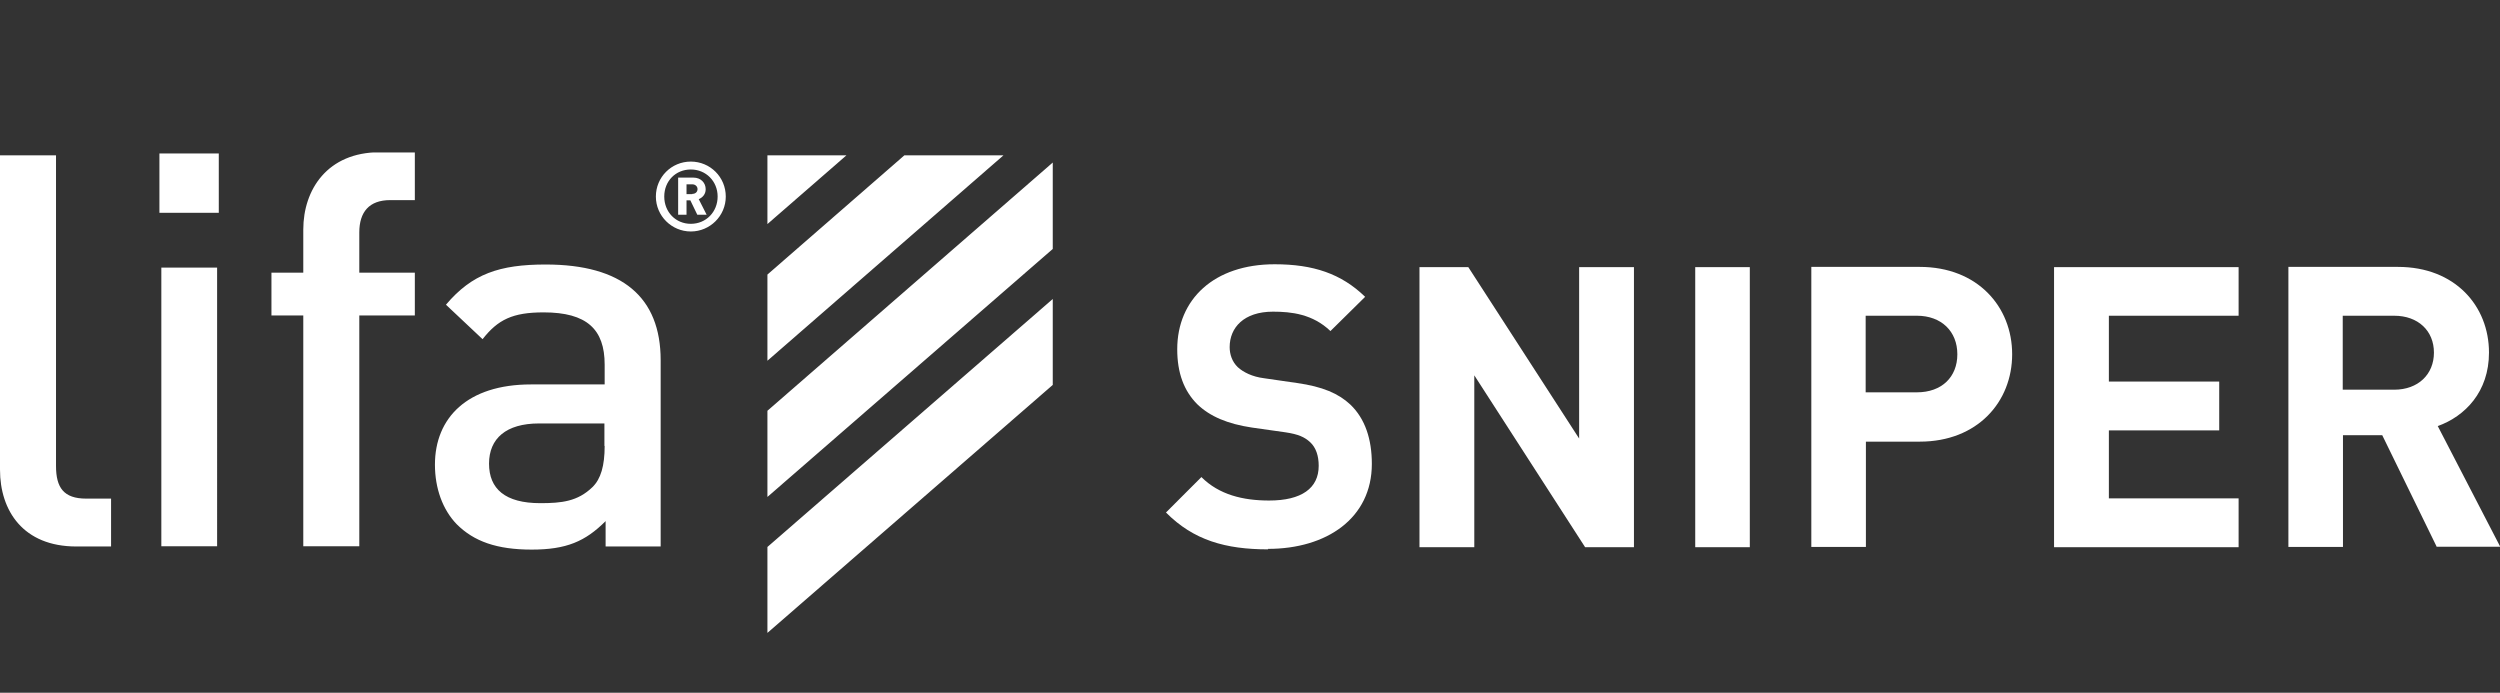 <svg id="_レイヤー_2" xmlns="http://www.w3.org/2000/svg" viewBox="0 0 104.44 28.94"><rect x="0" y="0" width="104.44" height="28.94" fill="#333333" stroke="none"/><defs><clipPath id="clippath"><path class="cls-2" d="M0 6.37h104.44v20.07H0z"/></clipPath><clipPath id="clippath-1"><path class="cls-2" d="M0 6.37h104.44v20.07H0z"/></clipPath><clipPath id="clippath-2"><path class="cls-2" d="M0 6.37h104.44v20.07H0z"/></clipPath><style>.cls-2,.cls-3{fill:none;stroke-width:0}.cls-3{fill:#fff}</style></defs><g id="_レイヤー_1-2"><g clip-path="url(#clippath)"><path class="cls-3" d="M52.98 22.95c-1.78 0-3.12-.38-4.27-1.54l1.48-1.48c.74.74 1.74.98 2.83.98 1.35 0 2.07-.51 2.07-1.45 0-.41-.11-.76-.36-.99-.23-.21-.49-.33-1.03-.41l-1.41-.2c-1-.15-1.74-.46-2.27-.97-.56-.56-.84-1.31-.84-2.3 0-2.09 1.54-3.55 4.07-3.55 1.61 0 2.78.39 3.78 1.36l-1.45 1.43c-.74-.71-1.63-.81-2.4-.81-1.22 0-1.81.67-1.81 1.48 0 .3.1.61.34.84.23.21.61.4 1.09.46l1.38.2c1.07.15 1.74.44 2.23.9.62.59.9 1.45.9 2.48 0 2.27-1.89 3.55-4.34 3.55"/></g><path class="cls-3" d="M66.22 22.86l-4.63-7.18v7.18H59.3v-11.7h2.04l4.63 7.16v-7.16h2.29v11.7h-2.04zm4.6-11.7h2.28v11.7h-2.28z"/><g clip-path="url(#clippath-1)"><path class="cls-3" d="M80.08 13.19h-2.14v3.2h2.14c1.04 0 1.69-.64 1.69-1.59s-.66-1.61-1.69-1.61m.12 5.26h-2.25v4.4h-2.28v-11.7h4.53c2.41 0 3.86 1.66 3.86 3.65s-1.45 3.65-3.86 3.65"/></g><path class="cls-3" d="M85.81 22.86v-11.7h7.71v2.03H88.1v2.75h4.61v2.04H88.1v2.84h5.42v2.04h-7.71z"/><g clip-path="url(#clippath-2)"><path class="cls-3" d="M100.02 13.19h-2.15v3.09h2.15c1 0 1.66-.64 1.66-1.55s-.66-1.54-1.66-1.54m1.78 9.66l-2.28-4.67h-1.64v4.67H95.6v-11.7h4.58c2.38 0 3.8 1.63 3.8 3.58 0 1.64-1 2.66-2.14 3.07l2.61 5.04h-2.64zm-76.54-4.22c0 .83-.16 1.38-.51 1.72-.62.6-1.29.67-2.18.67-1.47 0-2.14-.6-2.14-1.65s.71-1.68 2.09-1.68h2.73v.94zm-2.46-7.58c-1.93 0-3.08.39-4.17 1.68l1.53 1.44c.64-.82 1.26-1.12 2.55-1.12 1.81 0 2.55.71 2.55 2.18v.83h-3.08c-2.66 0-4.01 1.4-4.01 3.35 0 .99.32 1.88.91 2.49.72.72 1.68 1.06 3.13 1.06s2.24-.34 3.09-1.19v1.06h2.3v-7.78c0-2.64-1.61-4-4.8-4m6.06-1.7c-.63 0-1.11-.49-1.11-1.14s.48-1.13 1.11-1.13 1.12.49 1.12 1.13-.48 1.14-1.12 1.14m0-2.6c-.81 0-1.46.65-1.46 1.46s.66 1.46 1.46 1.46 1.46-.65 1.46-1.46-.65-1.46-1.46-1.46M12.67 9.6v1.79h-1.33v1.79h1.33v9.64h2.34v-9.64h2.32v-1.79h-2.32V9.71c0-.85.41-1.35 1.29-1.35h1.03v-2h-1.47c-2.18 0-3.19 1.56-3.19 3.23m16.25-1.48h-.24V7.7h.24c.13 0 .22.09.22.2s-.08.2-.22.2m.56-.2c0-.26-.2-.48-.51-.48h-.64v1.55h.35v-.6h.16l.29.6h.39l-.33-.65c.15-.06.29-.2.29-.41m-22.82.98h2.48V6.41H6.66v2.48zM2.34 19.47V6.49H0v13.13c0 1.72.97 3.21 3.19 3.21h1.45v-2H3.6c-.94 0-1.26-.46-1.26-1.36m4.4 3.35h2.33V11.18H6.74v11.64z"/></g><path class="cls-3" d="M32.06 22.85v3.59l11.92-10.36v-3.59L32.06 22.85zm5.72-16.36l-5.72 4.98v3.6l9.86-8.58h-4.14zm6.2.3L32.06 17.16v3.6L43.98 10.4V6.79zm-11.92-.3v2.87l3.3-2.87h-3.3z"/><path class="cls-2" d="M0 0h104.44v28.94H0z"/></g></svg>